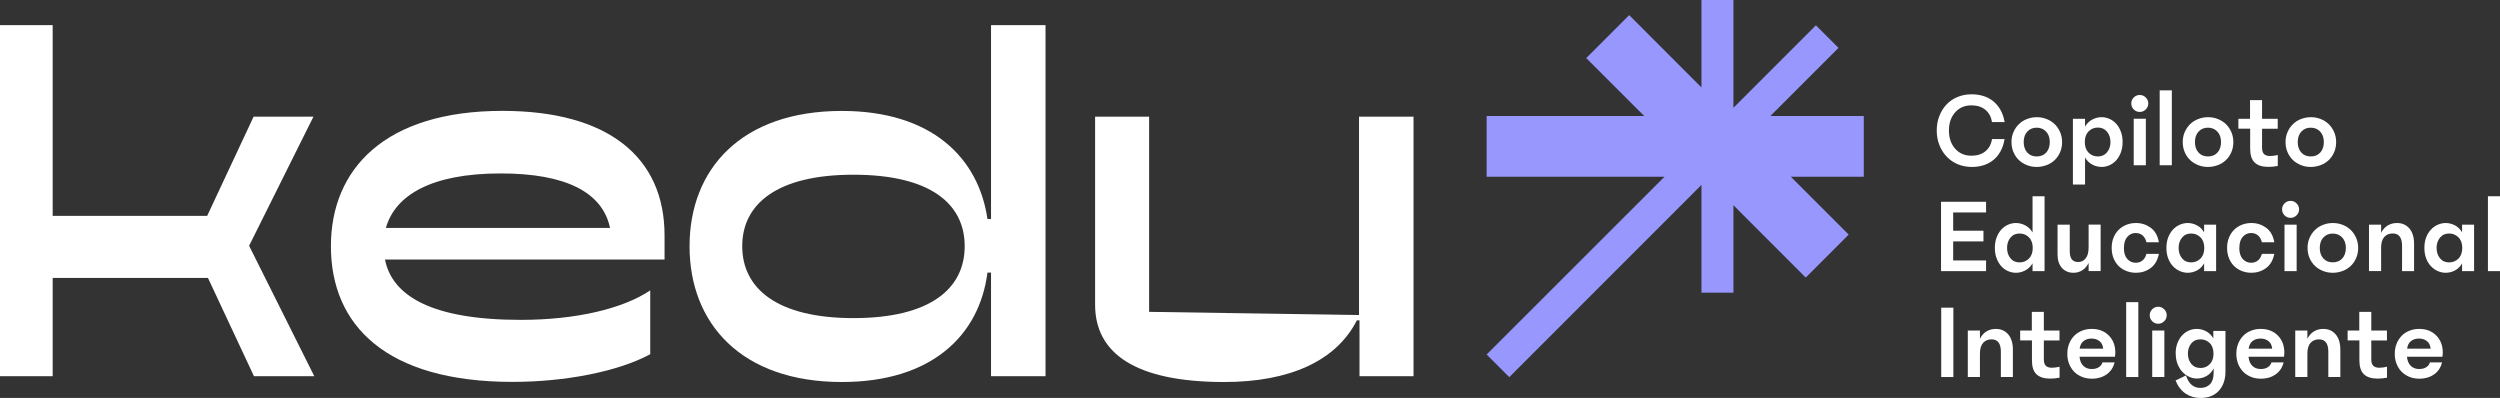 <?xml version="1.0" encoding="UTF-8"?>
<svg id="Layer_2" data-name="Layer 2" xmlns="http://www.w3.org/2000/svg" viewBox="0 0 411.97 65.57">
  <rect x="0" y="0" width="411.97" height="65.57" fill="#333333" stroke="none"/>
  <defs>
    <style>
      .cls-1 {
        fill: #9797fd;
      }

      .cls-2 {
        fill: #fff;
      }
    </style>
  </defs>
  <g id="Capa_1" data-name="Capa 1">
    <g>
      <path class="cls-2" d="M328.28,22.92h2.05c-.13.8-.37,1.49-.7,2.07-.33.58-.74,1.06-1.22,1.43-.48.38-1.02.65-1.61.83s-1.22.26-1.88.26c-.83,0-1.61-.15-2.31-.45-.71-.3-1.32-.72-1.82-1.25-.51-.53-.91-1.16-1.2-1.9-.29-.73-.44-1.53-.44-2.39s.14-1.67.43-2.4c.28-.73.68-1.36,1.18-1.9.5-.53,1.11-.95,1.82-1.24.71-.3,1.49-.44,2.34-.44.65,0,1.28.09,1.88.27.6.18,1.14.46,1.61.83.48.38.89.85,1.22,1.43.34.58.57,1.26.71,2.05h-2.09c-.13-.87-.5-1.55-1.09-2.03-.59-.48-1.35-.73-2.29-.73-1.11,0-2.01.39-2.69,1.16-.68.77-1.02,1.77-1.02,2.99s.34,2.22,1.02,2.99c.68.77,1.57,1.16,2.69,1.16.94,0,1.71-.24,2.3-.73.59-.48.96-1.16,1.09-2.03Z"/>
      <path class="cls-2" d="M335.62,27.51c-.57,0-1.11-.1-1.61-.3-.51-.2-.95-.48-1.32-.83-.38-.36-.67-.79-.89-1.3-.22-.51-.33-1.06-.33-1.67s.11-1.16.34-1.67c.22-.51.52-.94.9-1.3.37-.36.81-.64,1.32-.83s1.04-.3,1.61-.3,1.11.1,1.61.3c.51.2.95.48,1.32.83.37.36.67.79.9,1.3.22.51.34,1.06.34,1.67s-.11,1.16-.33,1.67c-.22.51-.51.94-.89,1.3-.38.36-.82.64-1.33.83s-1.06.3-1.62.3ZM335.62,25.78c.65,0,1.18-.21,1.57-.64.39-.43.59-1.01.59-1.73s-.2-1.3-.61-1.73c-.41-.43-.92-.64-1.55-.64s-1.14.21-1.54.64c-.4.43-.6,1.01-.6,1.73s.2,1.3.59,1.73c.39.43.91.64,1.55.64Z"/>
      <path class="cls-2" d="M341.59,30.41v-10.83h2v1.29c.3-.52.7-.91,1.19-1.17.49-.26,1-.39,1.53-.39.44,0,.86.09,1.28.27s.79.44,1.11.79c.32.34.58.77.78,1.29s.3,1.1.3,1.75-.1,1.24-.3,1.75c-.2.51-.46.94-.78,1.29-.32.34-.69.61-1.11.79s-.84.27-1.28.27c-.53,0-1.04-.13-1.53-.39-.49-.26-.89-.65-1.19-1.17v4.46h-2ZM345.71,25.78c.63,0,1.13-.23,1.51-.69.37-.46.56-1.02.56-1.69s-.19-1.23-.56-1.69c-.38-.46-.88-.69-1.51-.69s-1.13.21-1.54.63c-.41.42-.62,1-.62,1.75s.21,1.33.62,1.75c.41.42.93.63,1.54.63Z"/>
      <path class="cls-2" d="M352.61,18.45c-.39,0-.72-.14-.99-.41s-.41-.6-.41-.99.14-.72.41-.99c.27-.27.6-.41.99-.41s.7.14.98.41c.28.27.42.6.42.99s-.14.72-.42.99c-.28.27-.61.41-.98.41ZM351.61,27.23v-7.66h2v7.66h-2Z"/>
      <path class="cls-2" d="M355.89,27.23v-12.34h2v12.34h-2Z"/>
      <path class="cls-2" d="M363.84,27.51c-.57,0-1.11-.1-1.61-.3-.51-.2-.95-.48-1.32-.83-.38-.36-.67-.79-.89-1.3-.22-.51-.33-1.06-.33-1.67s.11-1.16.34-1.67c.22-.51.52-.94.9-1.3.37-.36.81-.64,1.32-.83.5-.2,1.04-.3,1.61-.3s1.11.1,1.61.3c.51.2.95.48,1.32.83.37.36.67.79.9,1.3.22.51.34,1.06.34,1.67s-.11,1.16-.33,1.67c-.22.51-.51.94-.89,1.3-.38.36-.82.64-1.33.83s-1.06.3-1.62.3ZM363.84,25.78c.65,0,1.18-.21,1.57-.64.39-.43.59-1.01.59-1.73s-.2-1.3-.61-1.73c-.41-.43-.92-.64-1.55-.64s-1.14.21-1.54.64c-.4.43-.6,1.01-.6,1.73s.2,1.3.59,1.73c.39.43.91.64,1.55.64Z"/>
      <path class="cls-2" d="M368.86,21.21v-1.63h1.92v-3.08h1.98v3.08h2.58v1.63h-2.58v3.1c0,.51.11.87.33,1.08.22.21.55.32,1,.32.21,0,.42-.02.64-.05s.42-.07.62-.12v1.81c-.25.05-.51.08-.78.11-.27.02-.52.04-.76.04-1.02,0-1.77-.24-2.27-.72-.5-.48-.74-1.24-.74-2.28v-3.3h-1.92Z"/>
      <path class="cls-2" d="M380.78,27.51c-.57,0-1.11-.1-1.61-.3-.51-.2-.95-.48-1.32-.83-.38-.36-.67-.79-.89-1.3-.22-.51-.33-1.06-.33-1.67s.11-1.16.34-1.67c.22-.51.52-.94.9-1.3.37-.36.81-.64,1.32-.83s1.04-.3,1.61-.3,1.11.1,1.61.3c.51.2.95.48,1.32.83.37.36.67.79.9,1.3.22.51.34,1.06.34,1.67s-.11,1.16-.33,1.67c-.22.51-.51.94-.89,1.3-.38.36-.82.64-1.33.83s-1.06.3-1.62.3ZM380.78,25.78c.65,0,1.18-.21,1.57-.64.39-.43.59-1.01.59-1.73s-.2-1.3-.61-1.73c-.41-.43-.92-.64-1.55-.64s-1.14.21-1.54.64c-.4.43-.6,1.01-.6,1.73s.2,1.3.59,1.73c.39.43.91.64,1.55.64Z"/>
      <path class="cls-2" d="M319.86,44.68v-11.43h7.42v1.76h-5.42v3.01h4.99v1.76h-4.99v3.14h5.42v1.76h-7.42Z"/>
      <path class="cls-2" d="M328.73,40.85c0-.65.1-1.24.3-1.75.2-.51.46-.94.78-1.29.32-.34.69-.61,1.11-.79s.84-.27,1.28-.27c.53,0,1.05.13,1.54.39.5.26.9.65,1.2,1.17v-5.97h1.98v12.34h-1.98v-1.29c-.3.52-.7.91-1.2,1.17-.5.26-1.01.39-1.54.39-.44,0-.86-.09-1.28-.27s-.79-.44-1.11-.79c-.32-.34-.58-.77-.78-1.29-.2-.51-.3-1.1-.3-1.75ZM332.79,38.48c-.63,0-1.13.23-1.5.69-.37.46-.55,1.02-.55,1.69s.18,1.23.55,1.69c.37.46.87.69,1.5.69s1.13-.21,1.55-.63.63-1,.63-1.75-.21-1.33-.63-1.75c-.42-.42-.93-.63-1.55-.63Z"/>
      <path class="cls-2" d="M341.07,37.02v4.37c0,.59.11,1.04.34,1.34.23.3.58.45,1.05.45.5,0,.91-.2,1.23-.6.33-.4.49-1.01.49-1.83v-3.74h1.98v7.66h-1.98v-1.34c-.27.54-.62.95-1.06,1.22-.44.27-.92.4-1.42.4-.79,0-1.42-.26-1.91-.79-.48-.53-.73-1.27-.73-2.22v-4.92h2Z"/>
      <path class="cls-2" d="M349.99,40.85c0,.79.18,1.39.55,1.81.37.42.83.64,1.39.64.44,0,.81-.12,1.12-.37.31-.25.53-.61.66-1.1h2.05c-.21,1.06-.67,1.85-1.38,2.36-.71.51-1.51.76-2.39.76-.54,0-1.06-.09-1.55-.28-.49-.19-.92-.45-1.28-.8s-.65-.77-.86-1.29c-.21-.51-.32-1.09-.32-1.73s.11-1.22.32-1.72c.21-.51.5-.94.86-1.29s.79-.62,1.28-.81c.49-.19,1.01-.28,1.55-.28.9,0,1.7.26,2.41.77.71.51,1.17,1.32,1.36,2.4h-2.05c-.12-.5-.34-.87-.64-1.13-.31-.26-.69-.39-1.13-.39-.56,0-1.02.21-1.39.64-.37.42-.55,1.03-.55,1.81Z"/>
      <path class="cls-2" d="M357,40.85c0-.65.1-1.24.3-1.75s.47-.94.8-1.29.71-.61,1.13-.79c.42-.18.85-.27,1.29-.27.52,0,1.02.13,1.51.38.48.25.88.64,1.18,1.16v-1.27h1.98v7.66h-1.98v-1.27c-.3.52-.7.91-1.18,1.16-.48.25-.99.38-1.51.38-.44,0-.86-.09-1.29-.27-.42-.18-.8-.44-1.13-.79-.33-.34-.6-.77-.8-1.29-.2-.51-.3-1.1-.3-1.75ZM361.06,38.48c-.63,0-1.13.23-1.5.69-.37.46-.55,1.02-.55,1.69s.18,1.23.55,1.69c.37.46.87.69,1.5.69s1.13-.21,1.55-.63.63-1,.63-1.75-.21-1.33-.63-1.75c-.42-.42-.93-.63-1.55-.63Z"/>
      <path class="cls-2" d="M369.01,40.85c0,.79.18,1.39.55,1.81.37.42.83.64,1.39.64.44,0,.81-.12,1.12-.37.31-.25.53-.61.66-1.1h2.05c-.21,1.06-.67,1.85-1.38,2.36-.71.51-1.51.76-2.39.76-.54,0-1.06-.09-1.55-.28-.49-.19-.92-.45-1.28-.8s-.65-.77-.86-1.29c-.21-.51-.32-1.09-.32-1.73s.11-1.22.32-1.72c.21-.51.5-.94.86-1.29s.79-.62,1.28-.81c.49-.19,1.01-.28,1.55-.28.9,0,1.7.26,2.41.77.71.51,1.17,1.32,1.36,2.4h-2.05c-.12-.5-.34-.87-.64-1.13-.31-.26-.69-.39-1.13-.39-.56,0-1.02.21-1.39.64-.37.42-.55,1.03-.55,1.81Z"/>
      <path class="cls-2" d="M377.46,35.9c-.39,0-.72-.14-.99-.41s-.41-.6-.41-.99.14-.72.41-.99c.27-.27.6-.41.99-.41s.7.14.98.41c.28.27.42.6.42.99s-.14.72-.42.99c-.28.27-.61.41-.98.41ZM376.46,44.68v-7.66h2v7.66h-2Z"/>
      <path class="cls-2" d="M384.41,44.95c-.57,0-1.11-.1-1.61-.3-.51-.2-.95-.48-1.32-.83-.38-.36-.67-.79-.89-1.3-.22-.51-.33-1.06-.33-1.67s.11-1.16.34-1.67c.22-.51.52-.94.9-1.3.37-.36.81-.64,1.32-.83.5-.2,1.04-.3,1.61-.3s1.11.1,1.61.3c.51.2.95.48,1.32.83.37.36.67.79.9,1.3.22.51.34,1.06.34,1.67s-.11,1.16-.33,1.67c-.22.51-.51.94-.89,1.3-.38.36-.82.64-1.33.83s-1.06.3-1.62.3ZM384.41,43.23c.65,0,1.18-.21,1.57-.64.39-.43.59-1.01.59-1.73s-.2-1.3-.61-1.73c-.41-.43-.92-.64-1.55-.64s-1.14.21-1.54.64c-.4.43-.6,1.01-.6,1.73s.2,1.3.59,1.73c.39.43.91.64,1.55.64Z"/>
      <path class="cls-2" d="M390.38,44.68v-7.66h2v1.36c.27-.54.63-.95,1.08-1.22.45-.27.96-.41,1.52-.41.86,0,1.55.3,2.06.9.51.6.77,1.44.77,2.53v4.5h-1.98v-4.17c0-.65-.12-1.16-.37-1.51s-.64-.53-1.17-.53c-.57,0-1.03.19-1.38.57-.35.38-.53.97-.53,1.77v3.86h-2Z"/>
      <path class="cls-2" d="M399.51,40.85c0-.65.1-1.24.3-1.75s.47-.94.8-1.29.71-.61,1.13-.79c.42-.18.85-.27,1.29-.27.52,0,1.02.13,1.51.38.48.25.88.64,1.18,1.16v-1.27h1.98v7.66h-1.98v-1.27c-.3.52-.7.91-1.18,1.16-.48.25-.99.38-1.51.38-.44,0-.86-.09-1.29-.27-.42-.18-.8-.44-1.13-.79s-.6-.77-.8-1.29c-.2-.51-.3-1.1-.3-1.75ZM403.57,38.48c-.63,0-1.13.23-1.5.69-.37.46-.55,1.02-.55,1.69s.18,1.23.55,1.69c.37.46.87.69,1.5.69s1.13-.21,1.55-.63c.42-.42.63-1,.63-1.75s-.21-1.33-.63-1.75c-.42-.42-.93-.63-1.55-.63Z"/>
      <path class="cls-2" d="M409.98,44.68v-12.34h2v12.34h-2Z"/>
      <path class="cls-2" d="M319.89,62.13v-11.43h2v11.43h-2Z"/>
      <path class="cls-2" d="M324.27,62.13v-7.66h2v1.36c.27-.54.63-.95,1.08-1.22.45-.27.96-.41,1.52-.41.86,0,1.55.3,2.06.9.51.6.77,1.44.77,2.53v4.5h-1.98v-4.17c0-.65-.12-1.16-.37-1.51s-.64-.53-1.17-.53c-.57,0-1.03.19-1.38.57-.35.38-.53.97-.53,1.77v3.86h-2Z"/>
      <path class="cls-2" d="M332.9,56.1v-1.63h1.92v-3.08h1.98v3.08h2.58v1.63h-2.58v3.1c0,.51.11.87.33,1.08.22.21.55.32,1,.32.21,0,.42-.02.64-.05s.42-.07.62-.12v1.81c-.25.05-.51.08-.78.11-.27.02-.52.04-.76.04-1.02,0-1.77-.24-2.27-.72-.5-.48-.74-1.24-.74-2.28v-3.3h-1.92Z"/>
      <path class="cls-2" d="M344.7,62.4c-.6,0-1.16-.1-1.65-.31-.5-.21-.92-.49-1.27-.85-.35-.36-.62-.8-.82-1.3s-.29-1.05-.29-1.64.1-1.16.3-1.66c.2-.5.48-.93.83-1.3.36-.36.78-.64,1.28-.84.5-.2,1.03-.3,1.6-.3,1.16,0,2.1.36,2.82,1.08.72.72,1.08,1.66,1.08,2.82,0,.12,0,.24-.02.35-.01.12-.02.23-.04.34h-5.84c.07.67.28,1.17.64,1.51.35.34.81.51,1.38.51.46,0,.85-.1,1.16-.3s.51-.46.6-.79h2c-.21.85-.65,1.51-1.32,1.98-.68.47-1.49.71-2.43.71ZM344.66,55.79c-.52,0-.96.14-1.31.41-.35.27-.57.69-.65,1.26h3.88c-.05-.54-.25-.96-.6-1.24-.35-.28-.79-.43-1.32-.43Z"/>
      <path class="cls-2" d="M350.37,62.13v-12.34h2v12.34h-2Z"/>
      <path class="cls-2" d="M355.65,53.35c-.39,0-.72-.14-.99-.41s-.41-.6-.41-.99.14-.72.41-.99c.27-.27.6-.41.99-.41s.7.14.98.41c.28.27.42.6.42.99s-.14.72-.42.99c-.28.27-.61.41-.98.41ZM354.66,62.13v-7.66h2v7.66h-2Z"/>
      <path class="cls-2" d="M358.52,58.28c0-.65.1-1.24.3-1.75s.46-.94.79-1.29.7-.6,1.12-.78c.42-.18.84-.26,1.28-.26.53,0,1.04.13,1.53.39.49.26.89.65,1.19,1.17v-1.23h2v6.66c0,1.33-.36,2.39-1.08,3.19-.72.8-1.74,1.2-3.06,1.2-.91,0-1.72-.25-2.44-.73-.72-.49-1.27-1.21-1.64-2.15l1.71-.83c.25.73.57,1.25.96,1.57.39.32.86.48,1.42.48.67,0,1.19-.2,1.59-.61.39-.41.59-1.03.59-1.86v-.74c-.28.56-.67.97-1.16,1.25s-1.03.42-1.61.42c-.41,0-.83-.09-1.24-.28-.42-.19-.79-.45-1.12-.8s-.59-.77-.8-1.28c-.21-.51-.31-1.08-.31-1.72ZM362.6,55.92c-.64,0-1.15.23-1.51.68-.37.45-.55,1.01-.55,1.68s.18,1.21.55,1.67c.37.46.87.69,1.51.69s1.13-.21,1.54-.63c.41-.42.62-.99.62-1.73s-.21-1.33-.62-1.74c-.41-.41-.93-.62-1.54-.62Z"/>
      <path class="cls-2" d="M372.55,62.4c-.6,0-1.16-.1-1.65-.31-.5-.21-.92-.49-1.27-.85-.35-.36-.62-.8-.82-1.3-.19-.5-.29-1.05-.29-1.64s.1-1.16.3-1.66c.2-.5.48-.93.83-1.3.36-.36.78-.64,1.28-.84.5-.2,1.03-.3,1.6-.3,1.16,0,2.1.36,2.82,1.08.72.72,1.08,1.66,1.08,2.82,0,.12,0,.24-.02.35-.01.12-.02.23-.04.34h-5.84c.07.67.28,1.17.64,1.51.35.34.81.51,1.38.51.46,0,.85-.1,1.16-.3s.51-.46.6-.79h2c-.21.85-.65,1.51-1.32,1.98-.68.47-1.49.71-2.43.71ZM372.51,55.79c-.52,0-.96.14-1.31.41-.35.27-.57.69-.65,1.26h3.88c-.05-.54-.25-.96-.6-1.24-.35-.28-.79-.43-1.32-.43Z"/>
      <path class="cls-2" d="M378.23,62.13v-7.66h2v1.36c.27-.54.63-.95,1.08-1.22.45-.27.96-.41,1.52-.41.86,0,1.55.3,2.06.9.51.6.77,1.44.77,2.53v4.5h-1.98v-4.17c0-.65-.12-1.16-.37-1.51s-.64-.53-1.17-.53c-.57,0-1.03.19-1.38.57-.35.38-.53.97-.53,1.77v3.86h-2Z"/>
      <path class="cls-2" d="M386.86,56.1v-1.63h1.92v-3.08h1.98v3.08h2.58v1.63h-2.58v3.1c0,.51.11.87.33,1.08.22.21.55.32,1,.32.21,0,.42-.02.64-.05s.42-.07.62-.12v1.81c-.25.05-.51.08-.78.11-.27.02-.52.04-.76.04-1.02,0-1.77-.24-2.27-.72-.5-.48-.74-1.24-.74-2.28v-3.3h-1.92Z"/>
      <path class="cls-2" d="M398.66,62.4c-.6,0-1.16-.1-1.65-.31-.5-.21-.92-.49-1.27-.85-.35-.36-.62-.8-.82-1.3s-.29-1.05-.29-1.64.1-1.16.3-1.66c.2-.5.48-.93.83-1.3.36-.36.78-.64,1.28-.84.5-.2,1.03-.3,1.6-.3,1.16,0,2.1.36,2.82,1.08.72.72,1.08,1.66,1.08,2.82,0,.12,0,.24-.02.35-.01.12-.02.23-.04.34h-5.84c.07.67.28,1.17.64,1.51.35.34.81.51,1.38.51.46,0,.85-.1,1.16-.3s.51-.46.6-.79h2c-.21.85-.65,1.51-1.32,1.98-.68.47-1.49.71-2.43.71ZM398.62,55.79c-.52,0-.96.14-1.31.41-.35.27-.57.69-.65,1.26h3.88c-.05-.54-.25-.96-.6-1.24-.35-.28-.79-.43-1.32-.43Z"/>
    </g>
    <g>
      <polygon class="cls-1" points="307.13 19.11 291.74 19.11 302.96 7.89 299.24 4.17 285.65 17.76 285.65 0 280.38 0 280.38 14.41 268.47 2.49 261.39 9.57 270.94 19.11 244.98 19.11 244.98 29.12 274.29 29.12 244.98 58.42 248.71 62.15 280.38 30.47 280.38 48.23 285.65 48.23 285.65 33.82 297.56 45.74 304.64 38.66 295.1 29.12 307.13 29.12 307.13 19.11"/>
      <g>
        <path class="cls-2" d="M8.68,4.14v31.43h25.46l7.65-16.34h9.86l-10.6,21.27,10.74,21.49h-9.94l-7.58-16.19H8.68v16.19H0V4.14h8.68Z"/>
        <path class="cls-2" d="M54.53,40.57c0-12.66,8.83-22.3,28.26-22.3,17.37,0,26.72,7.58,26.72,20.53v3.97h-46.07c1.18,5.96,7.65,9.94,22.37,9.94,9.13,0,16.85-1.84,21.34-4.86v10.52c-5.3,2.87-14.06,4.56-22.67,4.56-20.9,0-29.95-9.35-29.95-22.37ZM100.53,37.56c-1.25-5.89-7.29-8.98-18.03-8.98-11.33,0-17.37,3.53-18.91,8.98h36.95Z"/>
        <path class="cls-2" d="M163.31,61.99v-17.07h-.59c-1.32,10.3-9.13,18.03-23.99,18.03-16.56,0-25.1-9.64-25.1-22.37s8.54-22.3,25.1-22.3c14.72,0,22.52,7.65,23.99,17.81h.59V4.14h8.98v57.85h-8.98ZM140.64,52.42c12.66,0,18.33-4.86,18.33-11.85s-5.67-11.78-18.33-11.78-18.33,4.86-18.33,11.78,5.67,11.85,18.33,11.85Z"/>
        <path class="cls-2" d="M180.45,19.23h8.91v32.16l34.59.52V19.23h8.98v42.76h-8.9v-9.2h-.44c-3.39,6.7-11.11,10.16-21.86,10.16-14.72,0-21.27-4.78-21.27-12.73v-30.98Z"/>
      </g>
    </g>
  </g>
</svg>